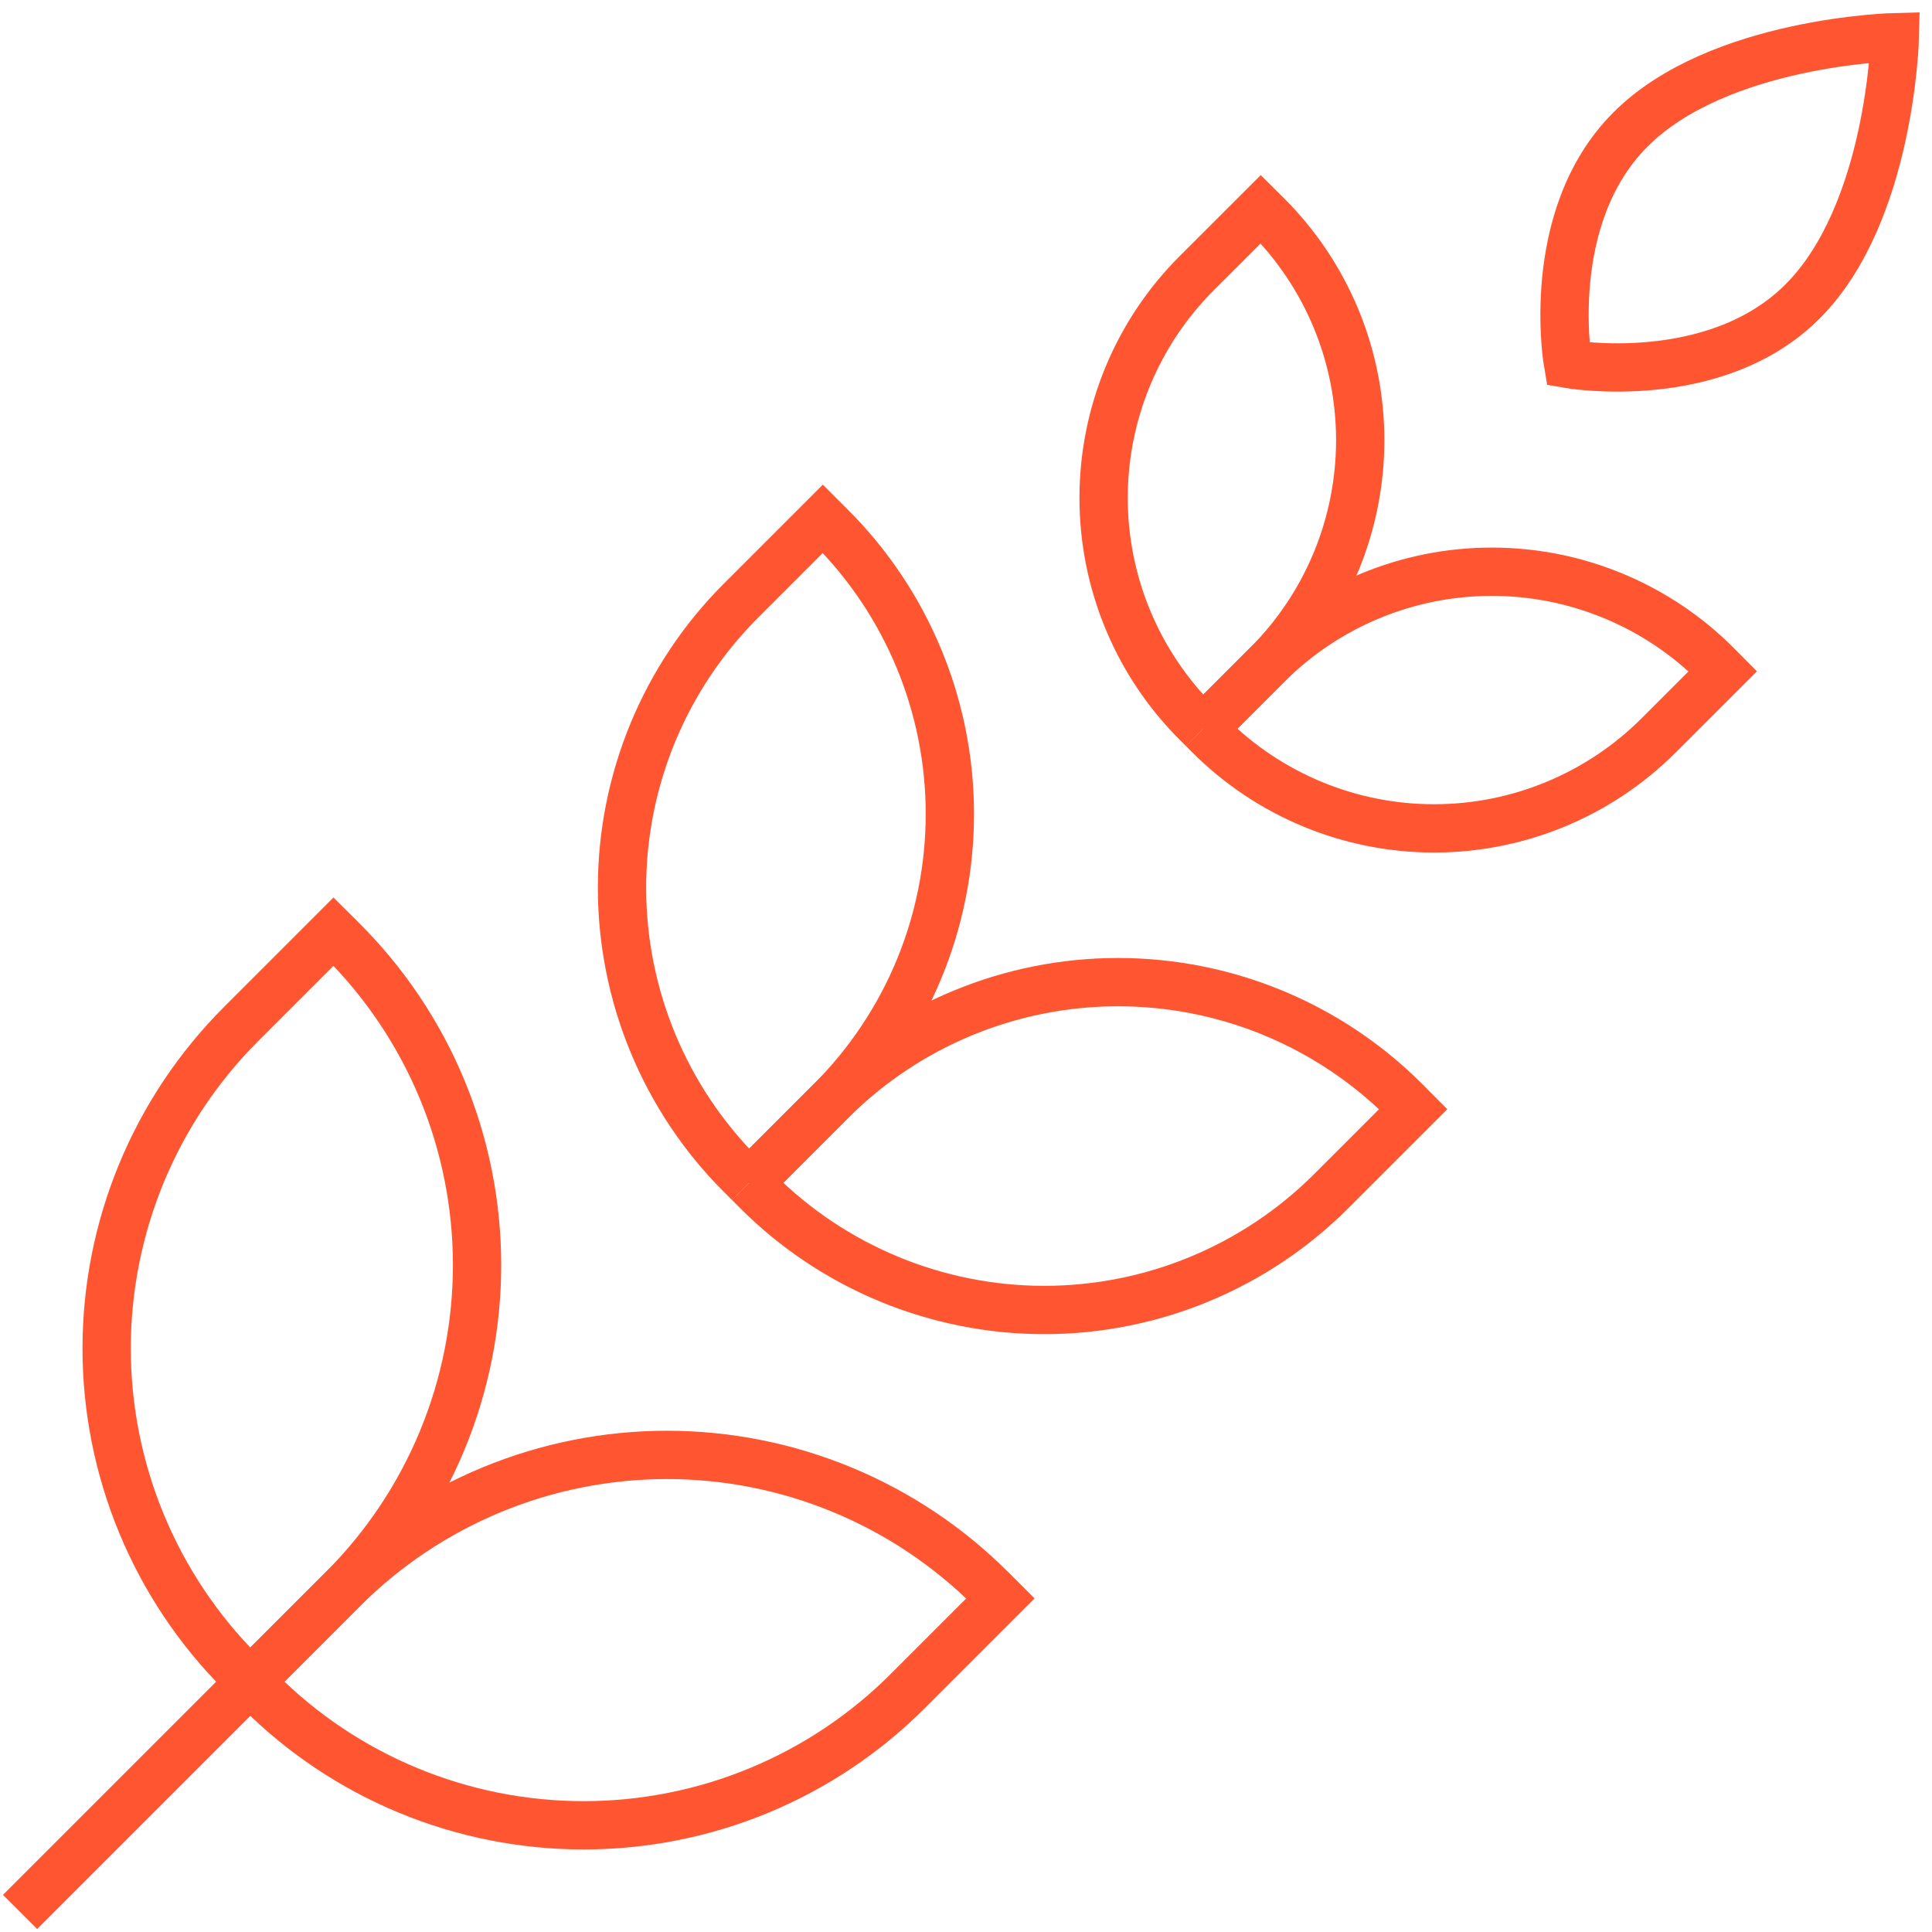 <svg width="40" height="40" viewBox="0 0 40 40" fill="none" xmlns="http://www.w3.org/2000/svg">
<path d="M0.769 39.231L5.18 34.82" stroke="#FF5631" stroke-miterlimit="10" stroke-linecap="square"/>
<path d="M6.905 19.288L7.097 19.479C7.978 20.361 8.678 21.407 9.155 22.559C9.632 23.71 9.877 24.944 9.877 26.191C9.877 27.437 9.632 28.672 9.155 29.823C8.678 30.975 7.978 32.021 7.097 32.902L5.18 34.82L4.988 34.628C4.107 33.747 3.408 32.7 2.931 31.549C2.454 30.397 2.208 29.163 2.208 27.917C2.208 26.67 2.454 25.436 2.931 24.284C3.408 23.133 4.107 22.087 4.988 21.205L6.905 19.288Z" stroke="#FF5631" stroke-miterlimit="10" stroke-linecap="square"/>
<path d="M20.712 33.094L20.521 32.903C19.639 32.021 18.593 31.322 17.441 30.845C16.29 30.368 15.056 30.122 13.809 30.122C12.563 30.122 11.328 30.368 10.177 30.845C9.025 31.322 7.979 32.021 7.098 32.903L5.18 34.82L5.372 35.011C6.253 35.893 7.299 36.592 8.451 37.069C9.603 37.546 10.837 37.791 12.083 37.791C13.33 37.791 14.564 37.546 15.716 37.069C16.867 36.592 17.913 35.893 18.795 35.011L20.712 33.094Z" stroke="#FF5631" stroke-miterlimit="10" stroke-linecap="square"/>
<path d="M33.759 2.679C35.586 0.853 39.231 0.769 39.231 0.769C39.231 0.769 39.147 4.414 37.32 6.241C35.493 8.068 32.464 7.536 32.464 7.536C32.464 7.536 31.932 4.506 33.759 2.679Z" stroke="#FF5631" stroke-miterlimit="10" stroke-linecap="square"/>
<path d="M15.508 24.491L15.339 24.322C13.763 22.746 12.878 20.608 12.878 18.38C12.878 16.151 13.763 14.014 15.339 12.438L17.036 10.741L17.205 10.91C18.781 12.486 19.666 14.624 19.666 16.852C19.666 19.081 18.781 21.218 17.205 22.794L15.508 24.491" stroke="#FF5631" stroke-miterlimit="10"/>
<path d="M15.509 24.491L15.678 24.661C17.254 26.236 19.392 27.122 21.62 27.122C23.849 27.122 25.986 26.236 27.562 24.661L29.259 22.964L29.09 22.794C27.514 21.219 25.377 20.334 23.148 20.334C20.919 20.334 18.782 21.219 17.206 22.794L15.509 24.491" stroke="#FF5631" stroke-miterlimit="10"/>
<path d="M24.908 15.092L24.774 14.959C23.541 13.726 22.849 12.053 22.849 10.309C22.849 8.565 23.541 6.892 24.774 5.659L26.103 4.331L26.236 4.463C26.847 5.074 27.331 5.799 27.662 6.597C27.992 7.394 28.162 8.25 28.162 9.113C28.162 9.977 27.992 10.832 27.662 11.63C27.331 12.428 26.847 13.153 26.236 13.764L24.908 15.092" stroke="#FF5631" stroke-miterlimit="10"/>
<path d="M24.908 15.092L25.04 15.225C26.274 16.458 27.946 17.151 29.691 17.151C31.435 17.151 33.107 16.458 34.341 15.225L35.669 13.897L35.537 13.764C34.926 13.153 34.201 12.668 33.403 12.338C32.605 12.007 31.75 11.837 30.886 11.837C30.023 11.837 29.168 12.007 28.37 12.338C27.572 12.668 26.847 13.153 26.236 13.764L24.908 15.092" stroke="#FF5631" stroke-miterlimit="10"/>
</svg>
